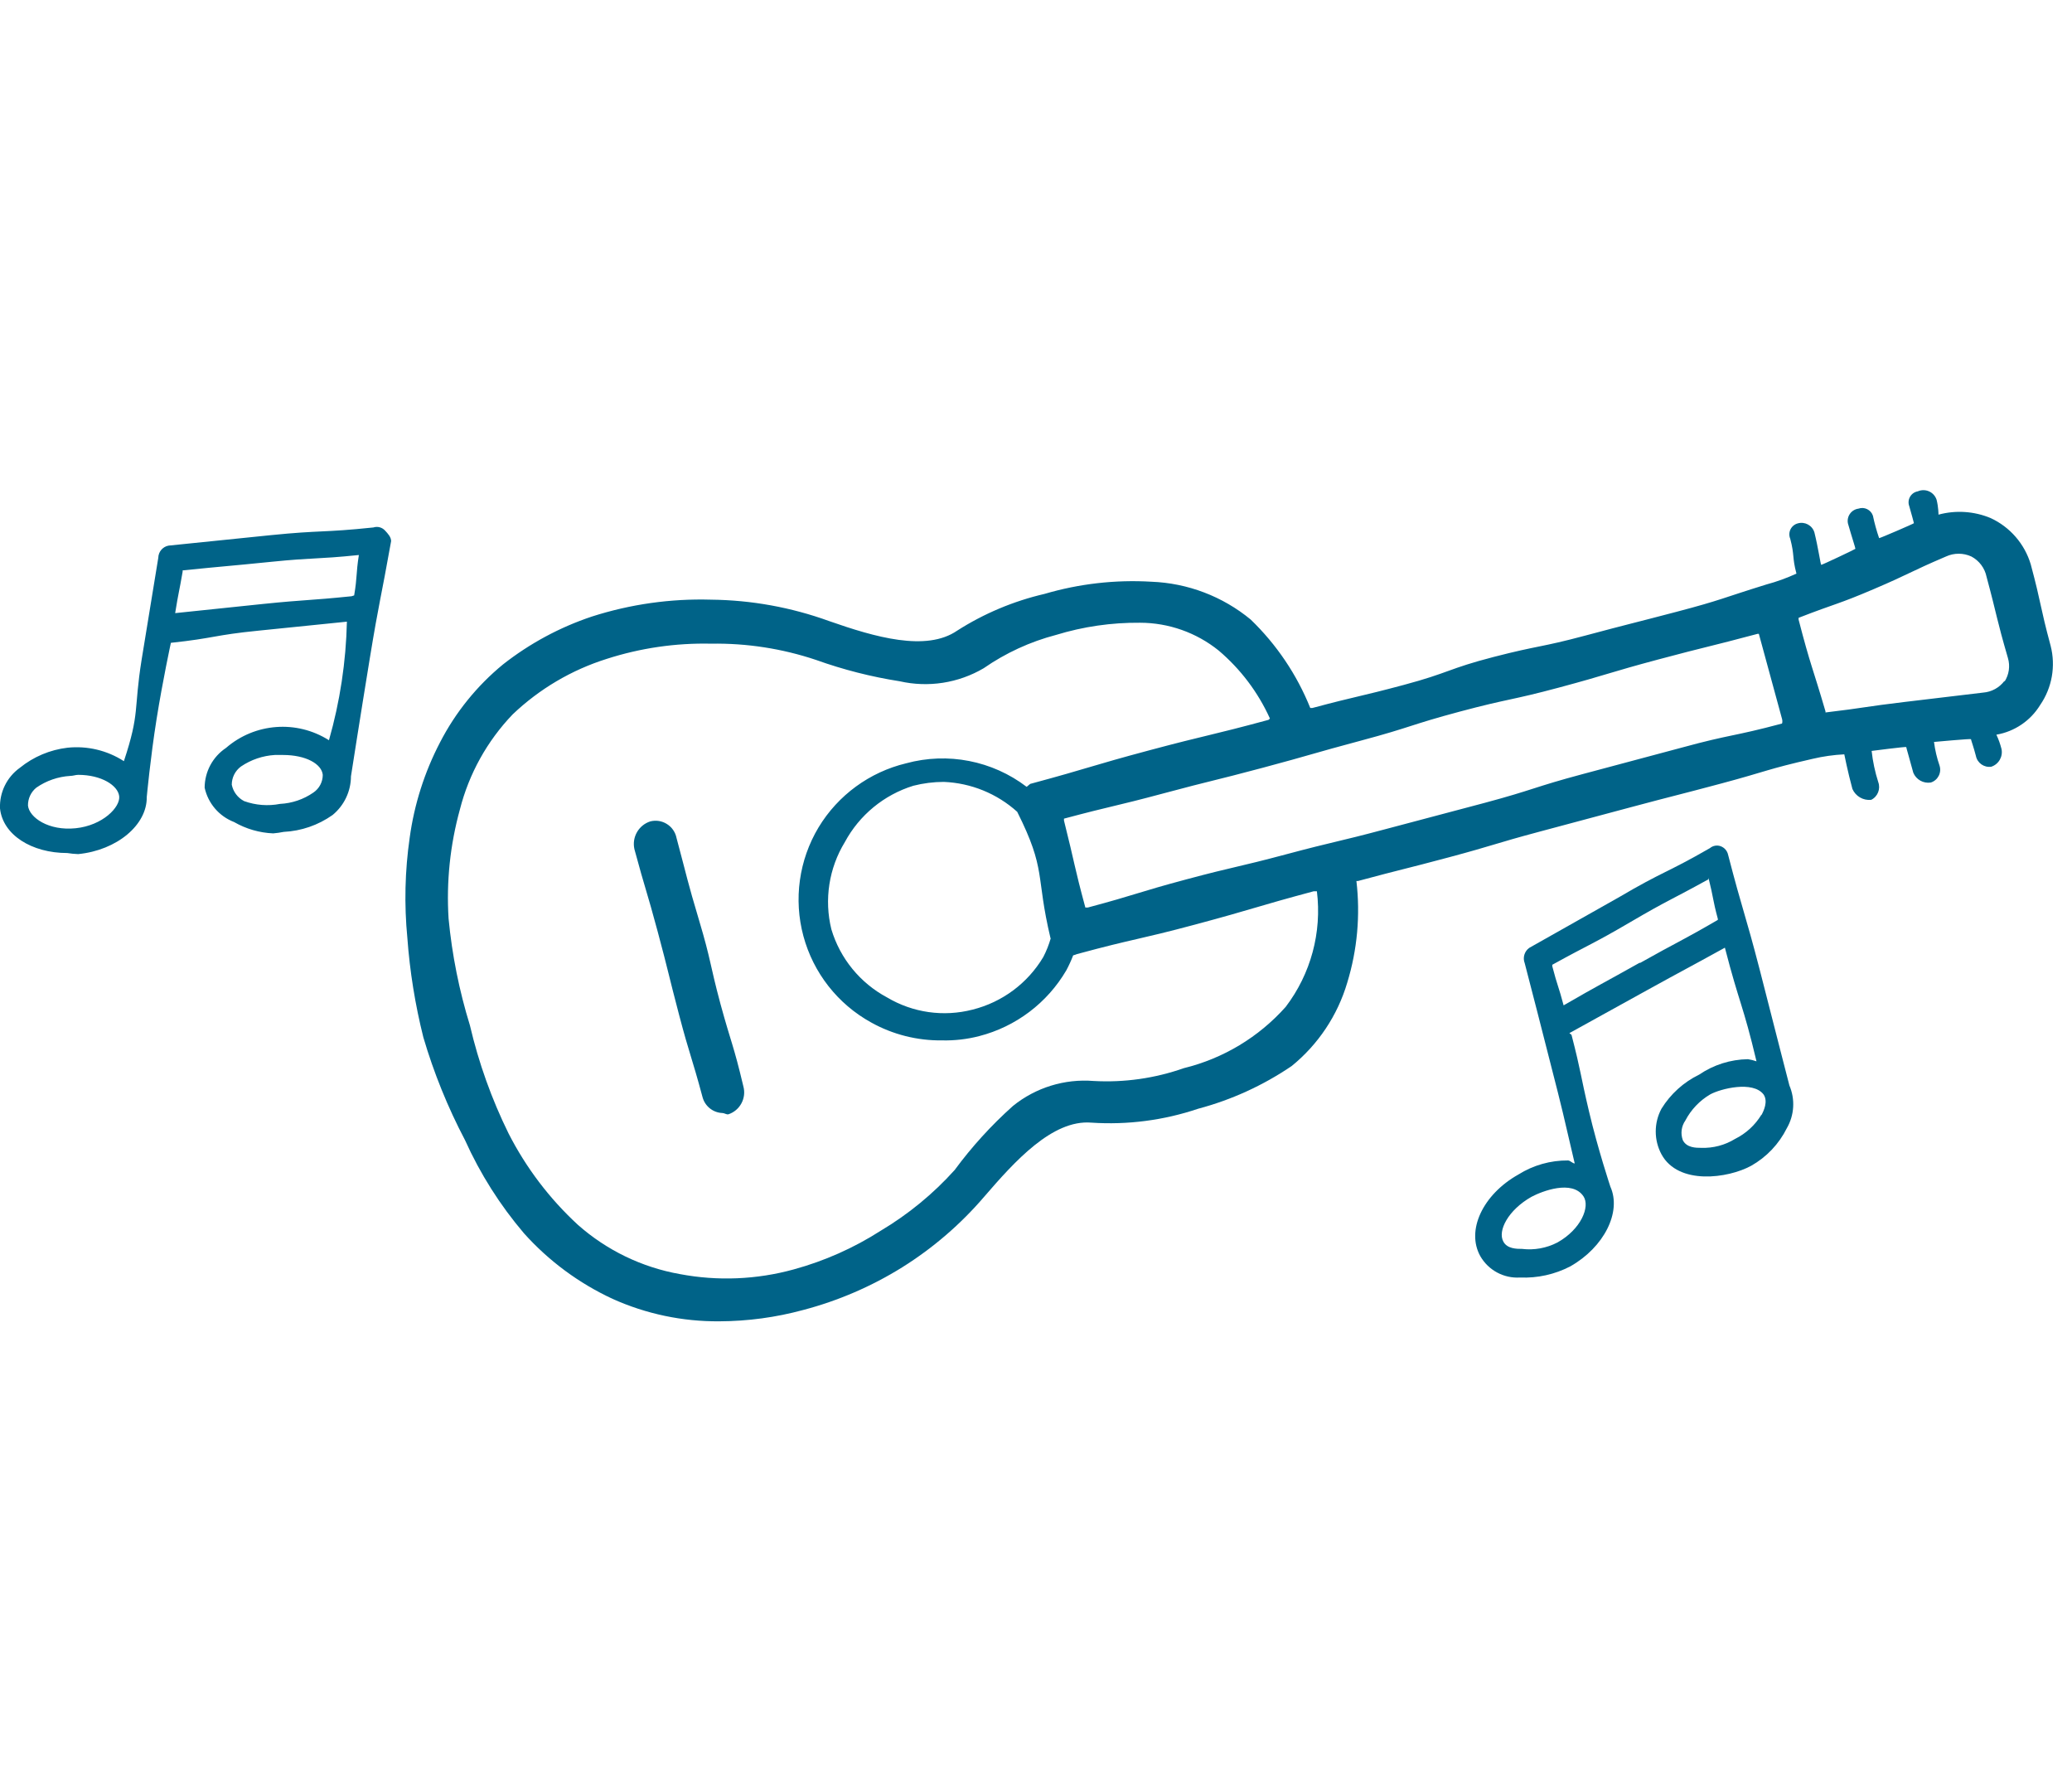 <svg xmlns="http://www.w3.org/2000/svg" width="97" height="83" viewBox="0 0 97 83">
  <g fill="none" fill-rule="evenodd">
    <path fill="#006388" fill-rule="nonzero" d="M96 30.23C95.49 28.34 95.58 28.32 95.07 26.42 94.784 25.46 94.099 24.67 93.19 24.25 92.417 23.928 91.559 23.872 90.75 24.09 90.75 24.09 90.75 23.74 90.66 23.39 90.602 23.216 90.474 23.074 90.306 23 90.139 22.926 89.948 22.926 89.78 23 89.628 23.026 89.496 23.118 89.419 23.252 89.342 23.385 89.327 23.545 89.38 23.69 89.49 24.08 89.6 24.47 89.6 24.49 89.6 24.51 88 25.2 87.97 25.19 87.852 24.846 87.755 24.496 87.68 24.14 87.635 24.005 87.537 23.895 87.409 23.832 87.281 23.77 87.134 23.762 87 23.81 86.841 23.832 86.698 23.918 86.606 24.049 86.513 24.18 86.478 24.343 86.51 24.5 86.68 25.1 86.87 25.67 86.86 25.69 86.85 25.71 85.29 26.45 85.26 26.44 85.23 26.43 85.12 25.64 84.94 24.92 84.839 24.59 84.491 24.403 84.16 24.5 84.012 24.54 83.888 24.642 83.821 24.78 83.754 24.918 83.75 25.079 83.81 25.22 84.02 26.02 83.89 26.06 84.1 26.85 84.1 26.85 84.1 26.85 84.1 26.85 83.645 27.06 83.174 27.23 82.69 27.36 80.59 28.01 80.61 28.08 78.48 28.64 76.35 29.2 76.35 29.18 74.22 29.75 72.09 30.32 72.06 30.2 69.93 30.75 67.8 31.3 67.85 31.49 65.72 32.06 63.59 32.63 63.57 32.57 61.44 33.14 61.44 33.14 61.35 33.14 61.34 33.14 60.713 31.579 59.762 30.168 58.55 29 57.236 27.916 55.602 27.294 53.9 27.23 52.213 27.13 50.521 27.323 48.9 27.8 47.449 28.137 46.066 28.718 44.81 29.52 43.36 30.52 40.95 29.82 38.81 29.07 37.039 28.428 35.173 28.09 33.29 28.07 31.399 28.015 29.512 28.282 27.71 28.86 26.205 29.362 24.798 30.12 23.55 31.1 22.328 32.103 21.324 33.345 20.6 34.75 19.873 36.144 19.393 37.653 19.18 39.21 18.956 40.763 18.919 42.338 19.07 43.9 19.185 45.472 19.436 47.031 19.82 48.56 20.31 50.224 20.963 51.835 21.77 53.37 22.48 54.946 23.409 56.414 24.53 57.73 25.69 59.025 27.103 60.069 28.68 60.8 30.251 61.507 31.957 61.865 33.68 61.85 35.004 61.845 36.322 61.667 37.6 61.32 39.238 60.89 40.803 60.216 42.24 59.32 43.685 58.416 44.983 57.296 46.09 56 47.49 54.38 49.26 52.4 51.09 52.55 52.783 52.663 54.482 52.442 56.09 51.9 57.652 51.485 59.133 50.808 60.47 49.9 61.71 48.892 62.617 47.533 63.07 46 63.542 44.46 63.688 42.839 63.5 41.24 63.5 41.24 63.5 41.24 63.57 41.24 65.69 40.67 65.7 40.7 67.83 40.13 69.96 39.56 69.94 39.5 72.07 38.93L76.33 37.79C78.46 37.22 78.47 37.24 80.6 36.67 82.73 36.1 82.71 36.01 84.86 35.52 85.346 35.405 85.841 35.335 86.34 35.31 86.34 35.31 86.5 36.12 86.72 36.93 86.871 37.274 87.227 37.48 87.6 37.44 87.905 37.288 88.047 36.93 87.93 36.61 87.778 36.135 87.674 35.646 87.62 35.15 87.62 35.15 89.24 34.94 89.24 34.97 89.24 35 89.41 35.57 89.57 36.17 89.704 36.494 90.043 36.684 90.39 36.63 90.721 36.525 90.905 36.171 90.8 35.84 90.675 35.48 90.588 35.108 90.54 34.73 90.54 34.73 92.27 34.57 92.27 34.6 92.27 34.63 92.4 34.99 92.5 35.38 92.566 35.715 92.882 35.939 93.22 35.89 93.568 35.776 93.774 35.418 93.7 35.06 93.642 34.829 93.561 34.605 93.46 34.39 94.312 34.244 95.059 33.737 95.51 33 96.066 32.191 96.244 31.181 96 30.23zM60.19 47.13C58.928 48.548 57.264 49.549 55.42 50 54.067 50.476 52.632 50.68 51.2 50.6 49.837 50.491 48.483 50.909 47.42 51.77 46.409 52.673 45.494 53.679 44.69 54.77 43.686 55.885 42.519 56.842 41.23 57.61 39.973 58.416 38.6 59.026 37.16 59.42 35.423 59.899 33.6 59.974 31.83 59.64 30.054 59.325 28.4 58.526 27.05 57.33 25.726 56.109 24.629 54.664 23.81 53.06 23.016 51.448 22.409 49.75 22 48 21.497 46.372 21.162 44.696 21 43 20.892 41.279 21.071 39.552 21.53 37.89 21.956 36.218 22.807 34.685 24 33.44 25.252 32.247 26.76 31.358 28.41 30.84 29.986 30.333 31.635 30.093 33.29 30.13 34.958 30.103 36.618 30.36 38.2 30.89 39.472 31.346 40.785 31.681 42.12 31.89 43.46 32.194 44.865 31.976 46.05 31.28 47.08 30.565 48.227 30.037 49.44 29.72 50.713 29.33 52.039 29.138 53.37 29.15 54.709 29.152 56.007 29.61 57.05 30.45 58.076 31.319 58.895 32.405 59.45 33.63 59.45 33.63 59.4 33.7 59.37 33.7 56.6 34.45 56.58 34.38 53.81 35.12 51.04 35.86 51.06 35.93 48.28 36.68 48.21 36.68 48.12 36.8 48.06 36.83 46.454 35.606 44.369 35.199 42.42 35.73 40.707 36.142 39.231 37.222 38.32 38.73 37.403 40.259 37.147 42.096 37.611 43.817 38.075 45.539 39.219 46.998 40.78 47.86 41.797 48.427 42.946 48.716 44.11 48.7 44.693 48.713 45.275 48.646 45.84 48.5 47.556 48.058 49.025 46.949 49.92 45.42 50.041 45.193 50.148 44.96 50.24 44.72 50.301 44.705 50.362 44.684 50.42 44.66 53.19 43.91 53.22 44.01 55.98 43.27 58.74 42.53 58.74 42.46 61.5 41.72 61.5 41.72 61.65 41.72 61.65 41.72 61.889 43.645 61.365 45.587 60.19 47.13zM49.19 43.92C49.103 44.224 48.986 44.519 48.84 44.8 48.108 46.028 46.917 46.913 45.53 47.26 44.174 47.611 42.734 47.406 41.53 46.69 40.27 46.017 39.33 44.869 38.92 43.5 38.578 42.11 38.805 40.642 39.55 39.42 40.232 38.153 41.385 37.204 42.76 36.78 43.224 36.662 43.701 36.601 44.18 36.6 45.455 36.651 46.672 37.146 47.62 38 49 40.75 48.47 40.94 49.18 43.92L49.19 43.92zM83.42 33.87C81.1 34.49 81.06 34.36 78.75 34.99L74.11 36.23C71.79 36.85 71.82 36.96 69.51 37.58L64.87 38.81C62.55 39.43 62.53 39.37 60.21 39.99 57.89 40.61 57.87 40.54 55.55 41.16 53.23 41.78 53.25 41.86 50.93 42.48 50.93 42.48 50.82 42.48 50.81 42.48 50.27 40.48 50.33 40.48 49.81 38.41 49.81 38.41 49.81 38.32 49.81 38.32 52.13 37.7 52.15 37.76 54.46 37.14 56.77 36.52 56.79 36.56 59.11 35.94 61.43 35.32 61.42 35.28 63.74 34.66 66.06 34.04 66.02 33.93 68.34 33.31 70.66 32.69 70.69 32.8 73 32.18 75.31 31.56 75.31 31.49 77.63 30.87 79.95 30.25 79.96 30.29 82.28 29.67 82.28 29.67 82.28 29.67 82.34 29.67 82.88 31.67 82.89 31.67 83.43 33.67 83.45 33.75 83.44 33.86 83.42 33.87zM93.84 31.87C93.602 32.189 93.237 32.39 92.84 32.42L89.15 32.86C87.3 33.08 87.31 33.13 85.46 33.35 85.46 33.35 85.46 33.35 85.46 33.3 84.84 31.18 84.77 31.2 84.2 29 84.2 29 84.2 28.93 84.2 28.92 86 28.22 86 28.31 87.71 27.58 89.42 26.85 89.39 26.78 91.1 26.05 91.478 25.876 91.912 25.876 92.29 26.05 92.657 26.245 92.917 26.593 93 27 93.51 28.89 93.45 28.91 94 30.8 94.112 31.176 94.053 31.581 93.84 31.91L93.84 31.87zM17.48 24.69C15.09 24.94 15.07 24.81 12.68 25.05L7.89 25.54C7.615 25.592 7.415 25.83 7.41 26.11L6.63 30.88C6.25 33.26 6.56 33.34 5.8 35.63 5.018 35.125 4.086 34.903 3.16 35 2.343 35.096 1.569 35.422.93 35.94.32 36.377-.029 37.091 4.33680869e-19 37.84.13 39.08 1.48 39.93 3.15 39.93 3.319 39.957 3.489 39.974 3.66 39.98 5.48 39.8 6.89 38.61 6.87 37.31 6.87 37.31 7.04 35.48 7.33 33.66 7.62 31.84 8 30.09 8 30.09 10.06 29.87 10 29.73 12.11 29.52L16.24 29.1C16.198 30.978 15.916 32.843 15.4 34.65 13.89 33.693 11.931 33.839 10.58 35.01 9.958 35.425 9.584 36.122 9.58 36.87 9.739 37.605 10.258 38.21 10.96 38.48 11.518 38.801 12.146 38.983 12.79 39.01 12.955 38.996 13.118 38.973 13.28 38.94 14.103 38.9 14.897 38.626 15.57 38.15 16.112 37.705 16.428 37.041 16.43 36.34 16.43 36.34 16.86 33.58 17.31 30.83 17.76 28.08 17.82 28.09 18.31 25.33 18.31 25.14 18.16 24.98 18.03 24.84 17.893 24.685 17.677 24.626 17.48 24.69zM3.54 38.77C2.28 38.9 1.37 38.27 1.31 37.71 1.304 37.385 1.448 37.075 1.7 36.87 2.169 36.544 2.72 36.354 3.29 36.32 3.42 36.32 3.54 36.27 3.66 36.27 4.74 36.27 5.52 36.76 5.58 37.27 5.64 37.78 4.81 38.64 3.54 38.77zM14.67 37.1C14.21 37.419 13.669 37.602 13.11 37.63 12.548 37.739 11.968 37.694 11.43 37.5 11.129 37.345 10.916 37.062 10.85 36.73 10.851 36.395 11.01 36.079 11.28 35.88 11.752 35.56 12.301 35.373 12.87 35.34 13 35.34 13.13 35.34 13.25 35.34 14.32 35.34 15.06 35.76 15.11 36.27 15.111 36.603 14.946 36.914 14.67 37.1zM16.46 27.91C14.39 28.12 14.39 28.06 12.32 28.27L8.2 28.7C8.2 28.7 8.2 28.7 8.2 28.7 8.36 27.7 8.39 27.7 8.55 26.76 8.55 26.76 8.55 26.7 8.55 26.7 10.61 26.49 10.61 26.51 12.68 26.3 14.75 26.09 14.75 26.19 16.8 25.98 16.66 26.88 16.73 26.98 16.58 27.87L16.46 27.91z"/>
    <path fill="#006388" fill-rule="nonzero" d="M82.38 45.39C81.68 42.69 81.6 42.71 80.9 40.01 80.86 39.825 80.728 39.674 80.55 39.61 80.379 39.549 80.189 39.583 80.05 39.7 78 40.88 77.88 40.77 75.79 42L71.59 44.37C71.363 44.534 71.277 44.83 71.38 45.09 71.99 47.42 71.98 47.43 72.58 49.76 73.18 52.09 73.17 52.11 73.72 54.46 73.62 54.46 73.52 54.33 73.41 54.32 72.586 54.313 71.778 54.542 71.08 54.98 69.41 55.92 68.63 57.6 69.3 58.8 69.679 59.46 70.4 59.848 71.16 59.8 71.975 59.835 72.785 59.655 73.51 59.28 75.1 58.38 75.92 56.73 75.39 55.55 75.39 55.55 74.81 53.81 74.39 52.03 73.97 50.25 74.03 50.22 73.57 48.44L73.47 48.36 77.09 46.36C78.9 45.36 78.94 45.36 80.75 44.36 80.75 44.36 80.75 44.36 80.75 44.36 81.44 47.03 81.59 46.99 82.23 49.68 82.1 49.635 81.966 49.601 81.83 49.58 81.016 49.592 80.223 49.842 79.55 50.3 78.82 50.654 78.206 51.209 77.78 51.9 77.424 52.565 77.424 53.365 77.78 54.03 78.57 55.49 80.9 55.16 81.98 54.57 82.7 54.163 83.282 53.55 83.65 52.81 84.003 52.199 84.047 51.458 83.77 50.81 83.77 50.81 83.07 48.1 82.38 45.39zM74.13 56C74.45 56.48 74.02 57.54 72.91 58.16 72.399 58.425 71.821 58.529 71.25 58.46 71.01 58.46 70.56 58.46 70.38 58.12 70.1 57.62 70.6 56.64 71.7 56.02 72.19 55.76 73.6 55.21 74.13 56zM76.77 45.06C74.99 46.06 74.93 46.06 73.2 47.06 72.97 46.18 72.91 46.16 72.67 45.23 72.67 45.23 72.67 45.17 72.67 45.16 74.48 44.16 74.52 44.22 76.33 43.16 78.14 42.1 78.17 42.16 79.98 41.16L79.98 41.08C80.23 42.08 80.17 42.08 80.42 43.01 80.419 43.027 80.419 43.043 80.42 43.06 78.61 44.11 78.58 44.06 76.77 45.08L76.77 45.06zM82.46 52.18C82.165 52.666 81.739 53.057 81.23 53.31 80.753 53.604 80.2 53.75 79.64 53.73 79.4 53.73 78.96 53.73 78.78 53.37 78.667 53.062 78.712 52.718 78.9 52.45 79.165 51.943 79.567 51.52 80.06 51.23 80.55 50.96 82.06 50.58 82.56 51.23 82.78 51.55 82.57 52 82.46 52.2L82.46 52.18zM33.73 47C33.21 45.06 33.3 45 32.73 43.09 32.16 41.18 32.19 41.16 31.67 39.22 31.616 38.951 31.453 38.716 31.22 38.571 30.988 38.425 30.706 38.381 30.44 38.45 29.895 38.627 29.574 39.191 29.7 39.75 30.22 41.68 30.27 41.67 30.79 43.61 31.31 45.55 31.28 45.56 31.79 47.5 32.3 49.44 32.37 49.42 32.89 51.36 33.004 51.784 33.381 52.084 33.82 52.1 33.91 52.1 34.01 52.18 34.1 52.16 34.644 51.979 34.952 51.403 34.8 50.85 34.33 48.87 34.25 48.9 33.73 47z"/>
  </g>
</svg>
